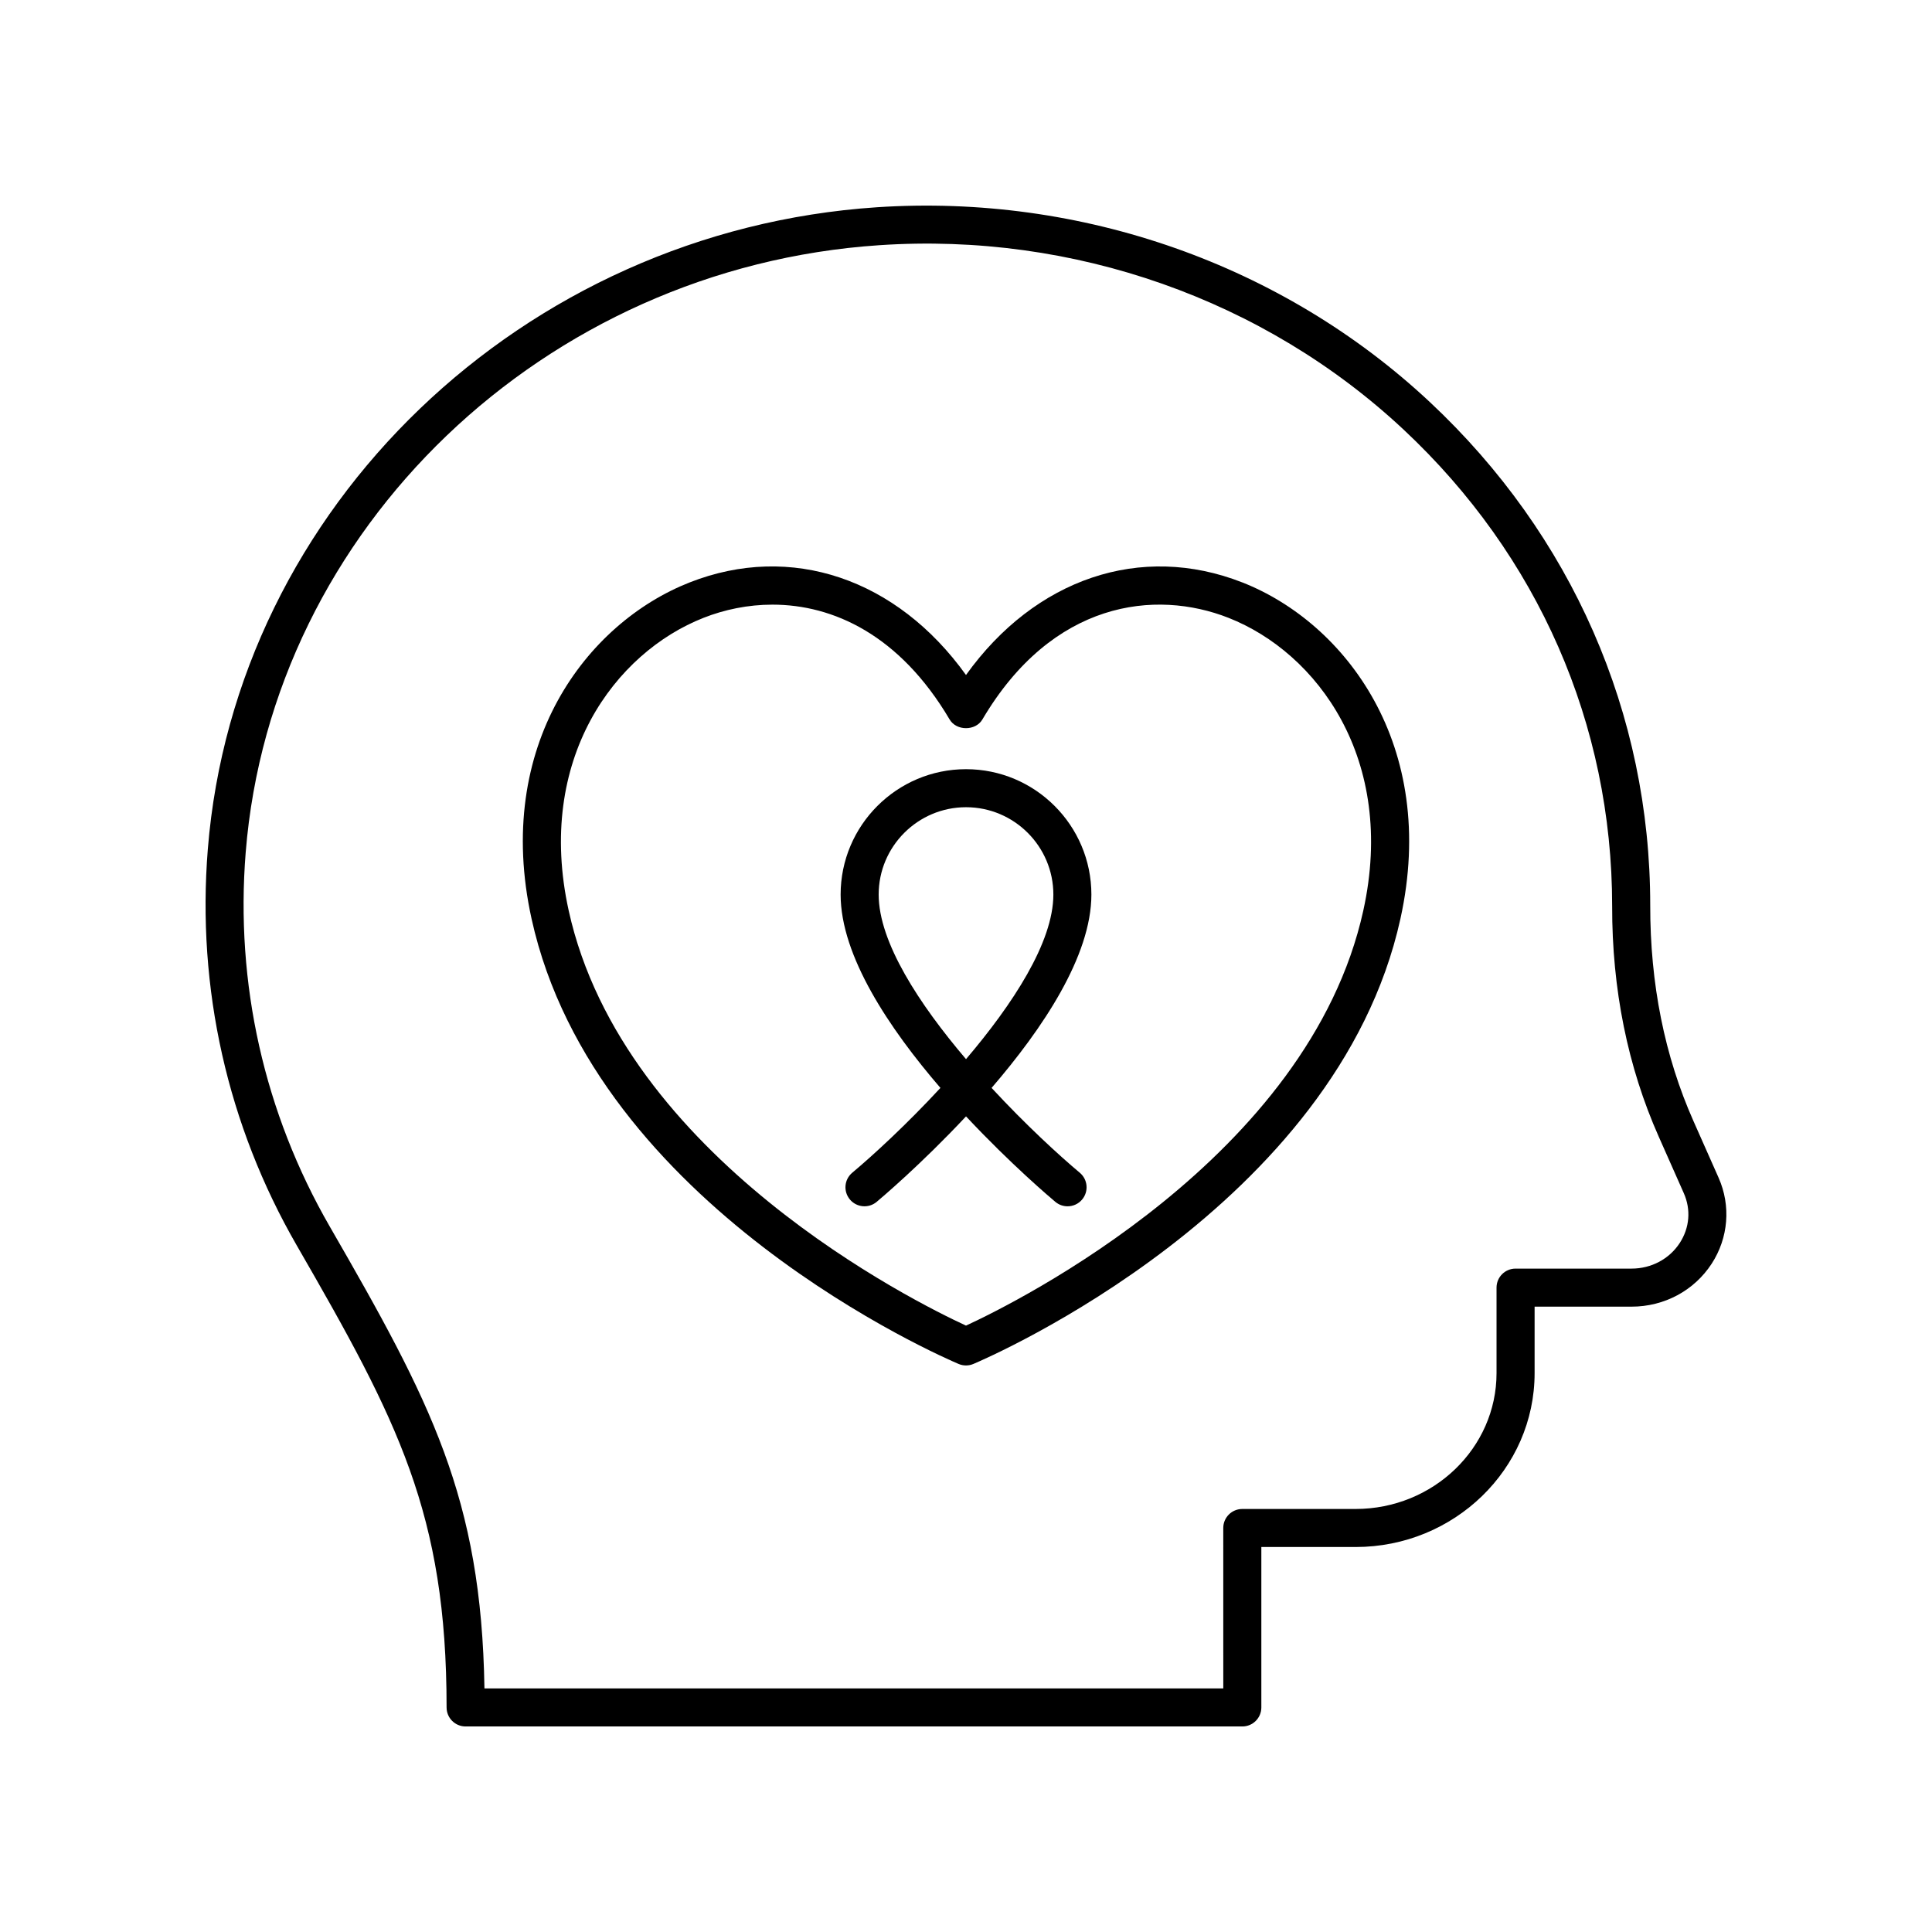 <?xml version="1.0" encoding="UTF-8"?>
<!-- Uploaded to: SVG Repo, www.svgrepo.com, Generator: SVG Repo Mixer Tools -->
<svg fill="#000000" width="800px" height="800px" version="1.1" viewBox="144 144 512 512" xmlns="http://www.w3.org/2000/svg">
 <g>
  <path d="m222.67 474.1c26.797 46.438 39.68 71.035 39.68 122.39 0 2.785 2.254 5.039 5.039 5.039h205.84c2.785 0 5.039-2.254 5.039-5.039v-42.516h24.969c26.164 0 47.449-20.676 47.449-46.082v-17.617h25.703c8.656 0 16.586-4.254 21.219-11.379 4.449-6.84 5.133-15.359 1.832-22.793l-6.641-14.973c-7.652-17.219-11.508-36.387-11.473-57.258 0-50.734-20.754-98.09-58.434-133.35-38.902-36.398-92.289-55.188-146.52-51.598-93.785 6.254-170.01 79.391-177.3 170.12-2.965 36.836 5.191 73.16 23.594 105.05zm-13.555-104.24c6.894-85.789 79.086-154.96 167.92-160.88 51.445-3.465 102.09 14.391 138.96 48.895 35.621 33.332 55.242 78.074 55.242 126.26-0.039 22.004 4.113 42.555 12.34 61.078l6.641 14.973c1.945 4.367 1.551 9.188-1.066 13.215-2.766 4.254-7.543 6.793-12.773 6.793h-30.742c-2.785 0-5.039 2.254-5.039 5.039v22.656c0 19.852-16.766 36.004-37.371 36.004h-30.008c-2.785 0-5.039 2.254-5.039 5.039l0.004 42.512h-195.8c-0.816-50.535-14.16-75.891-40.988-122.39-17.371-30.109-25.082-64.414-22.281-99.203z"/>
  <path d="m398.04 505.46c0.625 0.266 1.289 0.398 1.961 0.398 0.668 0 1.332-0.133 1.957-0.398 3.926-1.656 96.301-41.473 113.17-117.98 10.121-45.93-14.609-78.391-41.863-89.117-26.969-10.598-54.988-0.984-73.266 24.52-18.281-25.504-46.328-35.129-73.27-24.52-27.258 10.727-51.98 43.188-41.859 89.117 16.859 76.504 109.24 116.32 113.17 117.98zm-67.621-197.72c5.57-2.195 11.797-3.504 18.289-3.504 16.062 0 33.723 8.016 46.953 30.434 1.812 3.07 6.867 3.07 8.68 0 18.562-31.477 45.859-34.566 65.234-26.934 23.406 9.211 44.566 37.41 35.715 77.574-14.441 65.496-91.906 103.81-105.29 109.99-13.383-6.176-90.859-44.492-105.29-109.98-8.852-40.164 12.305-68.367 35.707-77.578z"/>
  <path d="m369.86 454.78c-2.137 1.785-2.414 4.961-0.629 7.094 1.781 2.129 4.961 2.422 7.094 0.633 1-0.84 11.773-9.922 23.68-22.656 11.906 12.738 22.676 21.82 23.68 22.66 0.945 0.789 2.09 1.172 3.227 1.172 1.441 0 2.875-0.613 3.867-1.805 1.785-2.137 1.504-5.309-0.629-7.094-5.559-4.656-14.441-12.82-23.371-22.477 13.531-15.703 26.449-34.961 26.449-51.238 0-18.32-14.902-33.227-33.227-33.227-18.32 0-33.227 14.902-33.227 33.227 0 16.277 12.922 35.531 26.449 51.238-8.926 9.652-17.805 17.82-23.363 22.473zm6.996-73.711c0-12.762 10.387-23.148 23.148-23.148s23.148 10.387 23.148 23.148c0 12.648-10.793 29.098-23.148 43.617-12.355-14.52-23.148-30.969-23.148-43.617z"/>
 </g>
</svg>